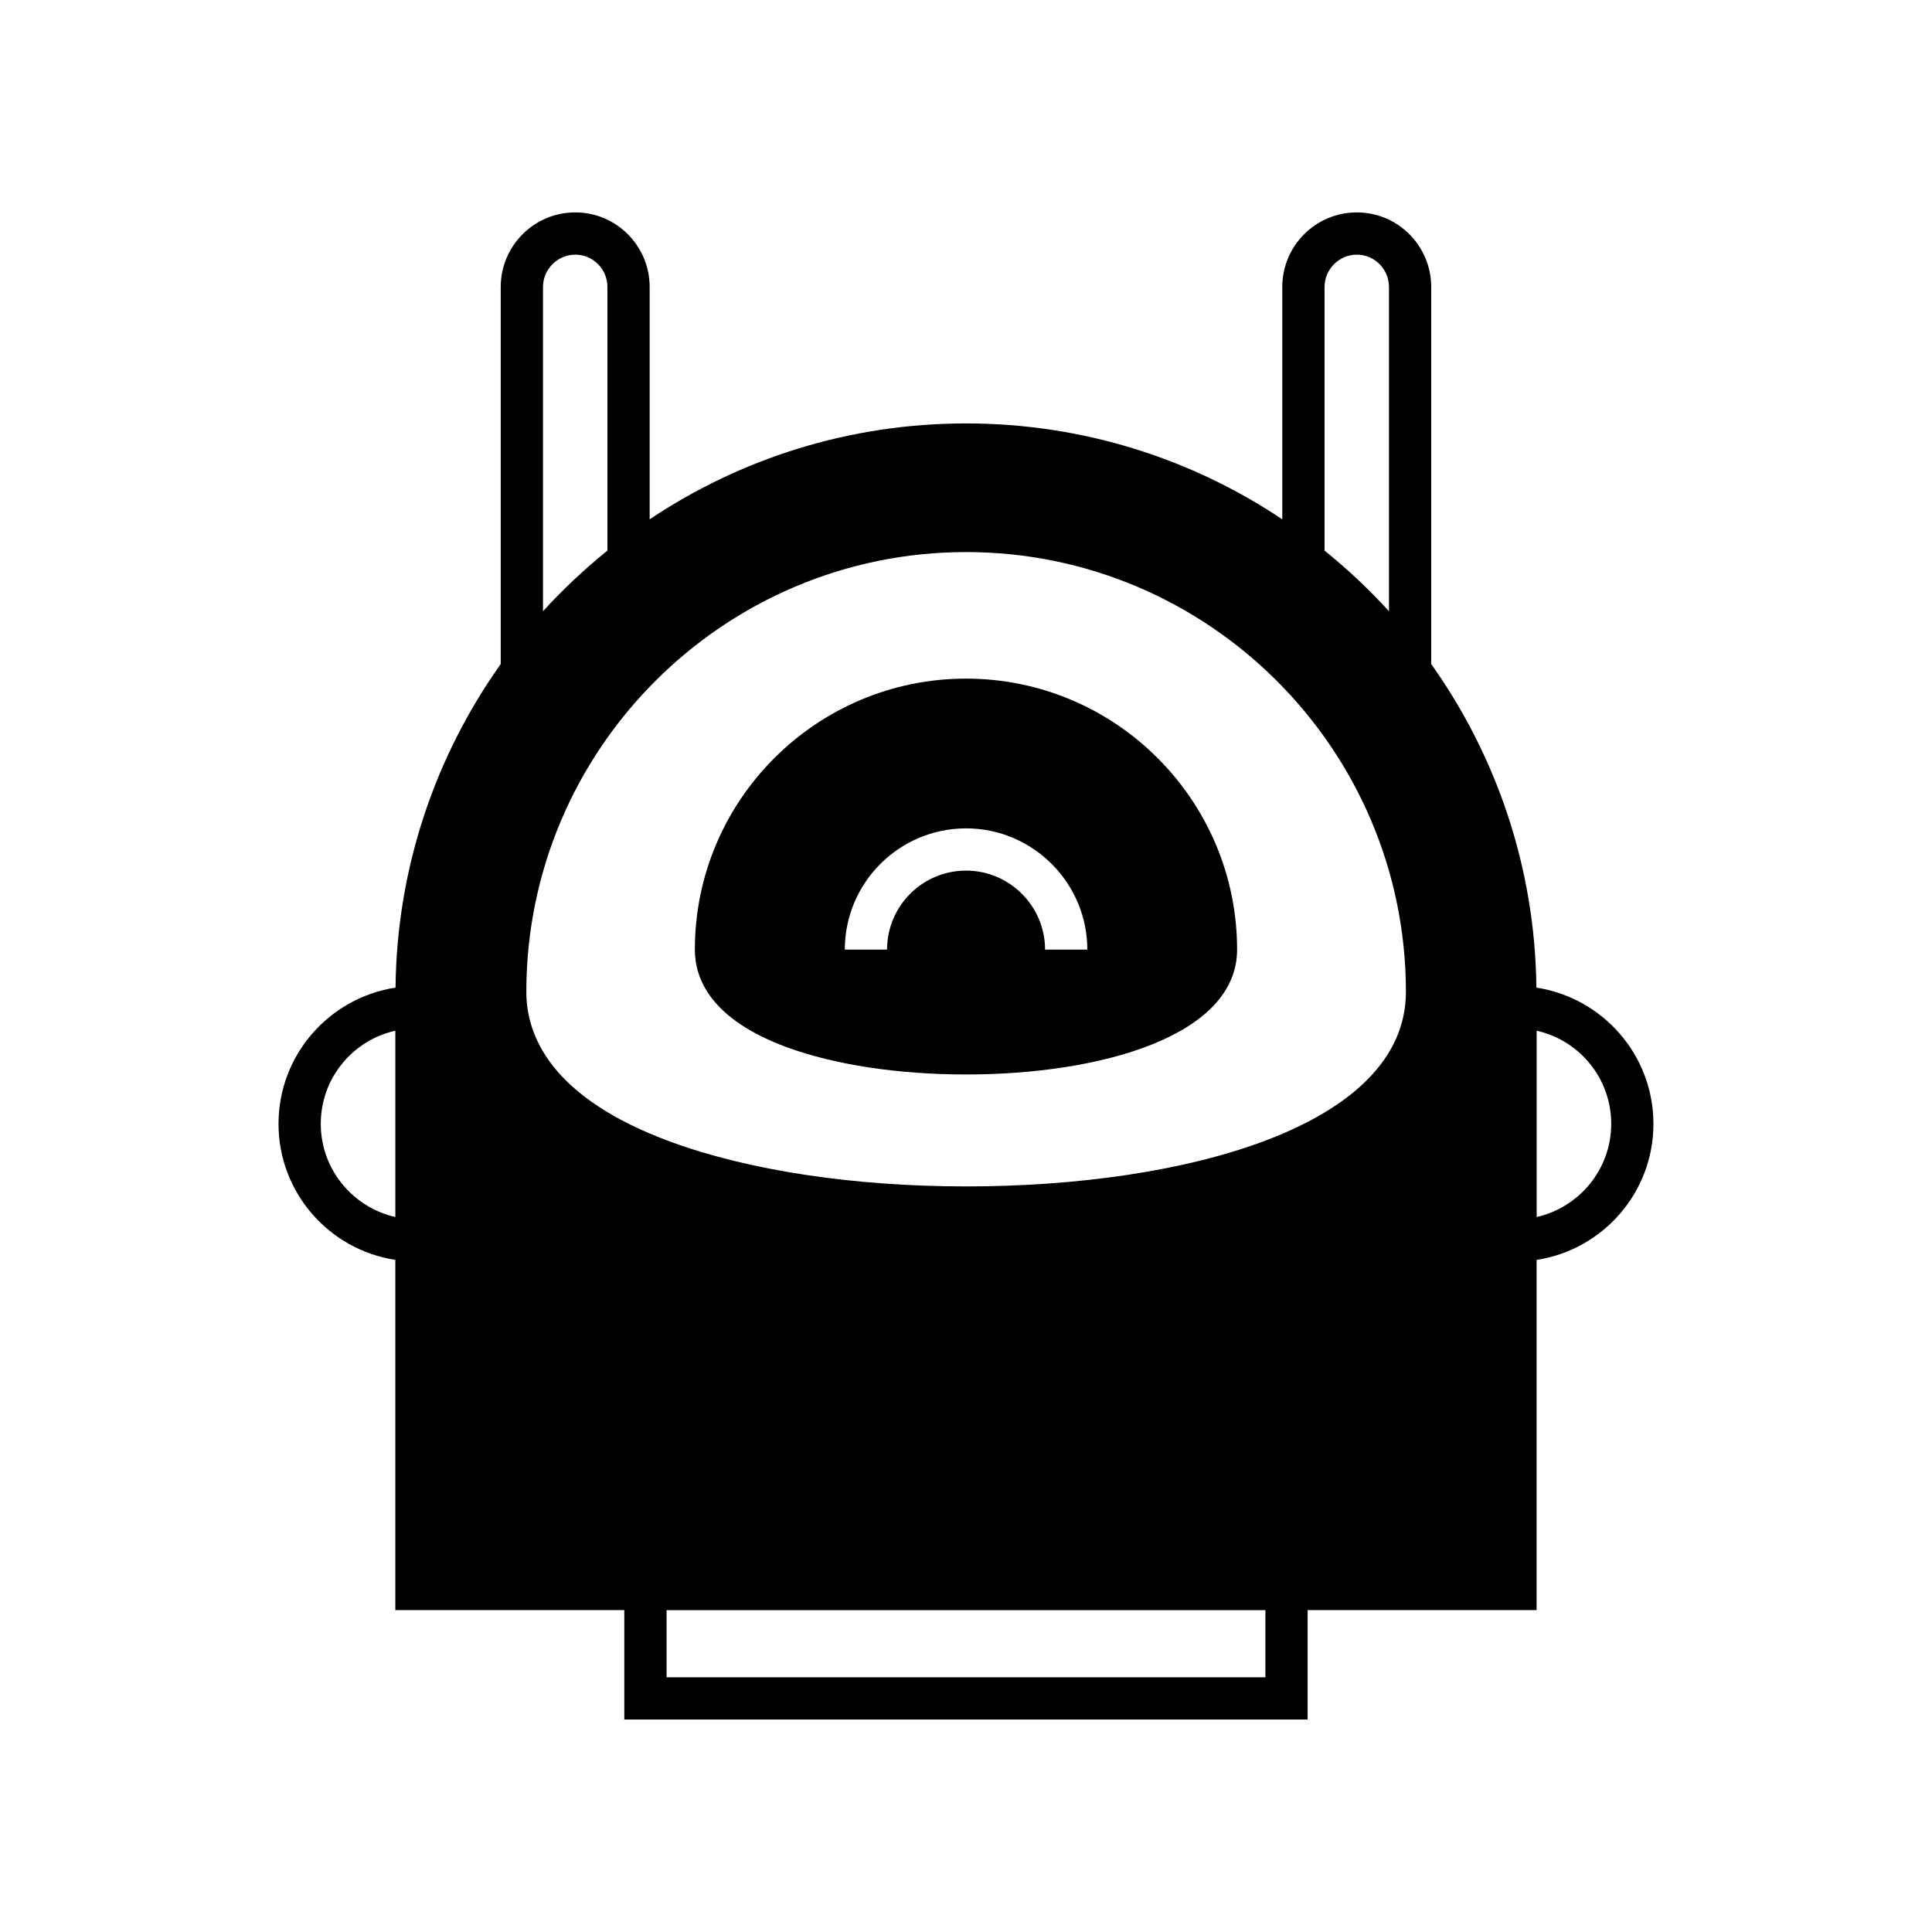 <?xml version="1.0" encoding="UTF-8"?>
<!-- Uploaded to: SVG Repo, www.svgrepo.com, Generator: SVG Repo Mixer Tools -->
<svg fill="#000000" width="800px" height="800px" version="1.1" viewBox="144 144 512 512" xmlns="http://www.w3.org/2000/svg">
 <g>
  <path d="m400.02 323.84c-39.633 0-71.875 32.188-71.875 71.82 0 7.727 4.199 18.418 24.352 25.863 12.652 4.644 29.5 7.223 47.527 7.223 35.77 0 71.82-10.246 71.82-33.082-0.004-39.637-32.25-71.824-71.824-71.824zm20.934 71.82c0-11.531-9.406-20.938-20.938-20.938-11.586 0-20.938 9.406-20.938 20.938h-11.195c0-17.691 14.387-32.133 32.133-32.133 17.691 0 32.133 14.441 32.133 32.133z"/>
  <path d="m551.16 405.73c-0.336-31.906-10.637-61.465-27.879-85.758l0.004-99.922c0-10.914-8.844-19.762-19.703-19.762-10.914 0-19.762 8.844-19.762 19.762v61.578c-24.016-16.066-52.844-25.414-83.801-25.414-31.012 0-59.84 9.348-83.855 25.414v-61.578c0-10.914-8.844-19.762-19.703-19.762-10.914 0-19.762 8.844-19.762 19.762v99.922c-17.242 24.297-27.543 53.852-27.879 85.758-17.52 2.688-31.012 17.801-31.012 36.105 0 18.25 13.434 33.363 30.957 36.051v92.812h60.68v28.996h181.09v-28.996h60.68l0.004-92.809c17.52-2.688 30.957-17.801 30.957-36.051 0-18.305-13.492-33.422-31.016-36.109zm-302.39 60.793c-11.309-2.574-19.762-12.652-19.762-24.688 0-12.09 8.453-22.168 19.762-24.688zm246.25-246.47c0-4.703 3.863-8.566 8.566-8.566 4.703 0 8.508 3.863 8.508 8.566v85.926c-5.262-5.766-10.973-11.141-17.074-16.066zm-207.12 0c0-4.703 3.863-8.566 8.566-8.566s8.508 3.863 8.508 8.566v69.863c-6.102 4.926-11.812 10.301-17.074 16.066zm191.45 368.45h-158.7v-17.801h158.7zm-79.32-130.09c-29.727 0-57.488-4.199-78.258-11.812-31.684-11.645-38.289-28.047-38.289-39.746 0-64.266 52.285-116.55 116.55-116.55 64.266 0 116.55 52.285 116.55 116.55 0 35.66-58.555 51.559-116.55 51.559zm151.2 8.113v-49.371c11.309 2.519 19.762 12.594 19.762 24.688-0.004 12.035-8.457 22.109-19.762 24.684z"/>
 </g>
</svg>